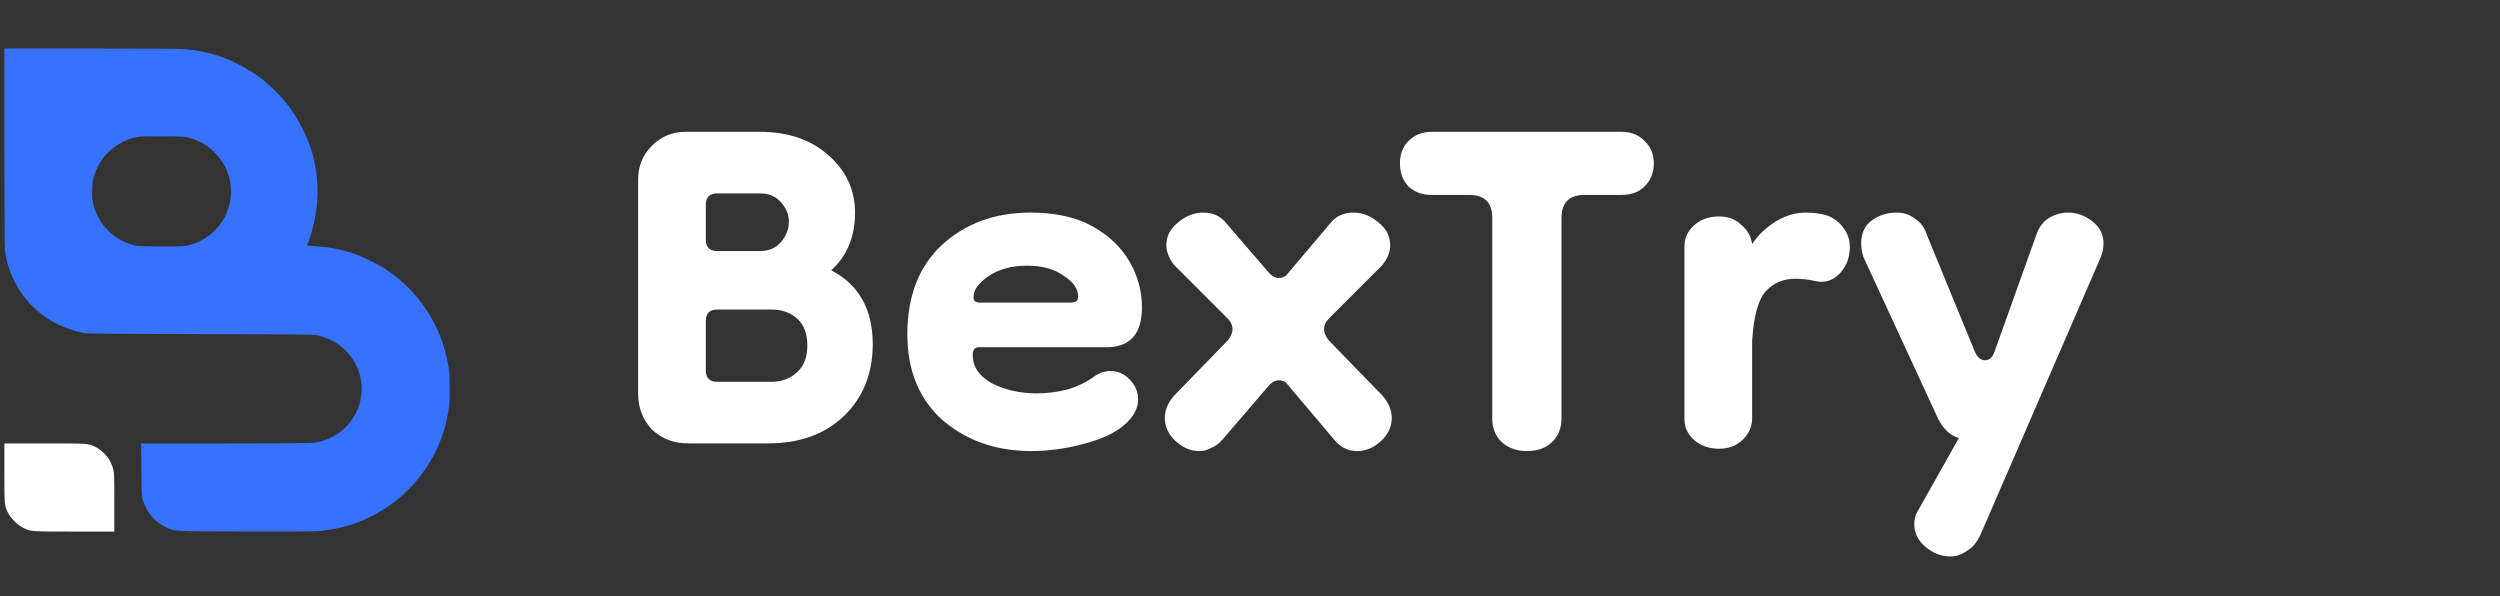 <svg width="130" height="31" viewBox="0 0 130 31" fill="none" xmlns="http://www.w3.org/2000/svg">
<rect x="0" y="0" width="130" height="31" fill="#333333" stroke="none"/>
<path fill-rule="evenodd" clip-rule="evenodd" d="M0.228 7.651C0.228 11.046 0.238 12.863 0.259 13.03C0.323 13.549 0.476 14.055 0.72 14.562C1.402 15.975 2.648 16.939 4.248 17.294C4.529 17.356 4.571 17.357 10.442 17.373C16.354 17.39 16.354 17.39 16.637 17.468C16.979 17.562 17.248 17.681 17.521 17.858C17.939 18.129 18.288 18.523 18.512 18.977C18.653 19.262 18.71 19.436 18.766 19.757C18.872 20.359 18.77 20.985 18.475 21.541C18.335 21.805 18.161 22.035 17.942 22.245C17.715 22.463 17.523 22.601 17.264 22.731C16.962 22.882 16.62 22.987 16.294 23.026C16.111 23.049 14.655 23.059 11.684 23.059L7.341 23.059L7.352 24.421C7.363 25.725 7.366 25.791 7.43 26.001C7.617 26.62 8.022 27.111 8.573 27.386C9.094 27.646 8.756 27.625 12.75 27.636C15.181 27.643 16.402 27.635 16.637 27.613C17.892 27.492 19.056 27.084 20.076 26.407C20.529 26.106 20.853 25.84 21.244 25.449C22.252 24.439 22.966 23.122 23.244 21.762C23.373 21.127 23.382 21.031 23.382 20.232C23.382 19.612 23.37 19.37 23.327 19.101C23.262 18.69 23.11 18.085 22.979 17.717C22.599 16.647 21.943 15.635 21.121 14.851C20.76 14.507 20.471 14.277 20.039 13.991C19.642 13.729 18.864 13.347 18.424 13.198C17.75 12.97 17.068 12.836 16.405 12.804C16.094 12.788 15.982 12.773 15.982 12.745C15.982 12.724 16.009 12.644 16.042 12.566C16.142 12.334 16.302 11.748 16.381 11.327C16.588 10.227 16.555 9.215 16.277 8.112C16.043 7.185 15.506 6.126 14.861 5.321C14.604 5.001 14.076 4.474 13.748 4.21C12.965 3.581 11.981 3.072 11.038 2.807C10.648 2.698 10.207 2.615 9.762 2.568C9.426 2.532 8.566 2.525 4.791 2.524L0.228 2.524V7.651ZM9.822 7.16C10.157 7.252 10.463 7.387 10.713 7.553C11.163 7.853 11.587 8.362 11.784 8.837C11.977 9.301 12.052 9.825 11.991 10.293C11.902 10.981 11.594 11.593 11.105 12.048C10.838 12.298 10.535 12.491 10.198 12.627C9.744 12.81 9.574 12.826 8.275 12.815C7.122 12.804 7.122 12.804 6.86 12.723C6.242 12.532 5.734 12.185 5.375 11.709C5.09 11.331 4.897 10.899 4.812 10.448C4.789 10.331 4.782 10.107 4.792 9.838C4.81 9.347 4.866 9.119 5.069 8.699C5.345 8.128 5.796 7.674 6.377 7.381C6.623 7.257 6.981 7.142 7.22 7.109C7.33 7.094 7.909 7.086 8.507 7.09C9.505 7.097 9.612 7.103 9.822 7.16Z" fill="#3772FF"/>
<path fill-rule="evenodd" clip-rule="evenodd" d="M0.228 24.58C0.228 26.251 0.229 26.271 0.413 26.66C0.54 26.928 0.911 27.299 1.195 27.441C1.597 27.642 1.598 27.642 3.889 27.642H5.945V26.13C5.945 24.758 5.94 24.598 5.891 24.411C5.861 24.297 5.799 24.129 5.753 24.036C5.588 23.7 5.253 23.374 4.908 23.215C4.568 23.058 4.596 23.06 2.335 23.059L0.228 23.059V24.58Z" fill="white"/>
<path d="M35.782 23.055C35.035 23.055 34.408 22.815 33.902 22.335C33.422 21.829 33.182 21.202 33.182 20.455V9.335C33.182 8.642 33.422 8.055 33.902 7.575C34.382 7.095 34.968 6.855 35.662 6.855H39.502C40.995 6.855 42.195 7.269 43.102 8.095C44.008 8.895 44.462 9.882 44.462 11.055C44.462 12.309 44.048 13.309 43.222 14.055C44.662 14.802 45.382 16.082 45.382 17.895C45.382 19.415 44.889 20.655 43.902 21.615C42.915 22.575 41.595 23.055 39.942 23.055H35.782ZM37.302 19.855H40.102C40.635 19.855 41.075 19.695 41.422 19.375C41.795 19.055 41.982 18.589 41.982 17.975C41.982 17.362 41.809 16.895 41.462 16.575C41.115 16.255 40.662 16.095 40.102 16.095H37.302C36.902 16.095 36.702 16.295 36.702 16.695V19.255C36.702 19.655 36.902 19.855 37.302 19.855ZM37.302 13.055H39.502C39.982 13.055 40.355 12.895 40.622 12.575C40.889 12.255 41.022 11.909 41.022 11.535C41.022 11.162 40.889 10.829 40.622 10.535C40.355 10.215 39.982 10.055 39.502 10.055H37.302C36.902 10.055 36.702 10.255 36.702 10.655V12.455C36.702 12.855 36.902 13.055 37.302 13.055ZM53.622 23.455C51.809 23.455 50.275 22.922 49.022 21.855C47.795 20.762 47.182 19.269 47.182 17.375C47.182 15.402 47.782 13.855 48.982 12.735C50.209 11.615 51.742 11.055 53.582 11.055C54.889 11.055 55.968 11.295 56.822 11.775C57.675 12.255 58.315 12.869 58.742 13.615C59.169 14.362 59.382 15.149 59.382 15.975C59.382 17.362 58.769 18.055 57.542 18.055H50.902C50.688 18.055 50.582 18.189 50.582 18.455C50.582 19.069 50.915 19.562 51.582 19.935C52.275 20.282 53.048 20.455 53.902 20.455C54.435 20.455 54.968 20.389 55.502 20.255C56.035 20.095 56.502 19.869 56.902 19.575C57.169 19.389 57.449 19.295 57.742 19.295C58.142 19.295 58.475 19.442 58.742 19.735C59.035 20.029 59.182 20.375 59.182 20.775C59.182 21.255 58.928 21.709 58.422 22.135C57.942 22.535 57.235 22.855 56.302 23.095C55.395 23.335 54.502 23.455 53.622 23.455ZM55.702 15.735C55.755 15.735 55.822 15.722 55.902 15.695C56.008 15.669 56.062 15.575 56.062 15.415C56.062 15.015 55.809 14.655 55.302 14.335C54.822 13.989 54.195 13.815 53.422 13.815C52.595 13.815 51.915 14.002 51.382 14.375C50.875 14.722 50.622 15.082 50.622 15.455C50.622 15.642 50.728 15.735 50.942 15.735H55.702ZM62.371 23.455C61.918 23.455 61.504 23.282 61.131 22.935C60.758 22.589 60.571 22.189 60.571 21.735C60.571 21.309 60.744 20.909 61.091 20.535L63.851 17.695C64.011 17.482 64.091 17.295 64.091 17.135C64.091 16.922 64.011 16.735 63.851 16.575L61.051 13.775C60.784 13.429 60.651 13.082 60.651 12.735C60.651 12.282 60.851 11.895 61.251 11.575C61.651 11.229 62.091 11.055 62.571 11.055C63.078 11.055 63.478 11.242 63.771 11.615L66.011 14.215C66.171 14.375 66.331 14.455 66.491 14.455C66.704 14.455 66.864 14.375 66.971 14.215L69.171 11.615C69.464 11.242 69.864 11.055 70.371 11.055C70.851 11.055 71.291 11.229 71.691 11.575C72.091 11.895 72.291 12.295 72.291 12.775C72.291 13.095 72.158 13.429 71.891 13.775L69.091 16.575C68.931 16.735 68.851 16.922 68.851 17.135C68.851 17.295 68.931 17.482 69.091 17.695L71.851 20.535C72.198 20.909 72.371 21.309 72.371 21.735C72.371 22.189 72.184 22.589 71.811 22.935C71.438 23.282 71.024 23.455 70.571 23.455C70.091 23.455 69.691 23.255 69.371 22.855L66.971 20.015C66.864 19.855 66.704 19.775 66.491 19.775C66.331 19.775 66.171 19.855 66.011 20.015L63.571 22.855C63.384 23.069 63.184 23.215 62.971 23.295C62.784 23.402 62.584 23.455 62.371 23.455ZM79.397 23.455C78.891 23.455 78.464 23.309 78.118 23.015C77.771 22.695 77.597 22.282 77.597 21.775V11.335C77.597 10.535 77.198 10.135 76.397 10.135H74.438C73.957 10.135 73.558 9.989 73.237 9.695C72.944 9.375 72.797 8.975 72.797 8.495C72.797 8.015 72.944 7.629 73.237 7.335C73.558 7.015 73.957 6.855 74.438 6.855H84.317C84.824 6.855 85.224 7.015 85.517 7.335C85.838 7.629 85.998 8.015 85.998 8.495C85.998 8.975 85.838 9.375 85.517 9.695C85.224 9.989 84.824 10.135 84.317 10.135H82.397C81.597 10.135 81.198 10.535 81.198 11.335V21.775C81.198 22.282 81.024 22.695 80.677 23.015C80.358 23.309 79.931 23.455 79.397 23.455ZM89.391 23.335C88.885 23.335 88.458 23.189 88.111 22.895C87.764 22.602 87.591 22.229 87.591 21.775V12.815C87.591 12.389 87.751 12.029 88.071 11.735C88.418 11.415 88.858 11.255 89.391 11.255C89.871 11.255 90.258 11.402 90.551 11.695C90.871 11.962 91.058 12.295 91.111 12.695C91.404 12.242 91.805 11.855 92.311 11.535C92.818 11.215 93.351 11.055 93.911 11.055C94.258 11.055 94.591 11.095 94.911 11.175C95.284 11.282 95.591 11.495 95.831 11.815C96.071 12.109 96.191 12.455 96.191 12.855C96.191 13.415 96.004 13.882 95.631 14.255C95.284 14.602 94.871 14.722 94.391 14.615C94.044 14.535 93.698 14.495 93.351 14.495C92.738 14.495 92.231 14.709 91.831 15.135C91.431 15.562 91.191 16.429 91.111 17.735V21.735C91.111 22.189 90.938 22.575 90.591 22.895C90.271 23.189 89.871 23.335 89.391 23.335ZM96.782 12.655C96.782 12.122 96.969 11.722 97.342 11.455C97.715 11.189 98.142 11.055 98.622 11.055C98.995 11.055 99.315 11.162 99.582 11.375C99.875 11.562 100.075 11.829 100.182 12.175L102.662 18.215C102.795 18.562 102.982 18.735 103.222 18.735C103.462 18.735 103.635 18.562 103.742 18.215L105.902 12.175C106.035 11.802 106.249 11.522 106.542 11.335C106.862 11.149 107.195 11.055 107.542 11.055C107.995 11.055 108.409 11.202 108.782 11.495C109.182 11.789 109.382 12.175 109.382 12.655C109.382 12.922 109.329 13.175 109.222 13.415L102.982 27.815C102.795 28.215 102.555 28.495 102.262 28.655C101.995 28.842 101.715 28.935 101.422 28.935C100.942 28.935 100.502 28.762 100.102 28.415C99.728 28.095 99.542 27.709 99.542 27.255C99.542 27.015 99.595 26.802 99.702 26.615L101.862 22.775C101.409 22.642 101.049 22.309 100.782 21.775L96.902 13.375C96.822 13.135 96.782 12.895 96.782 12.655Z" fill="white"/>
</svg>
